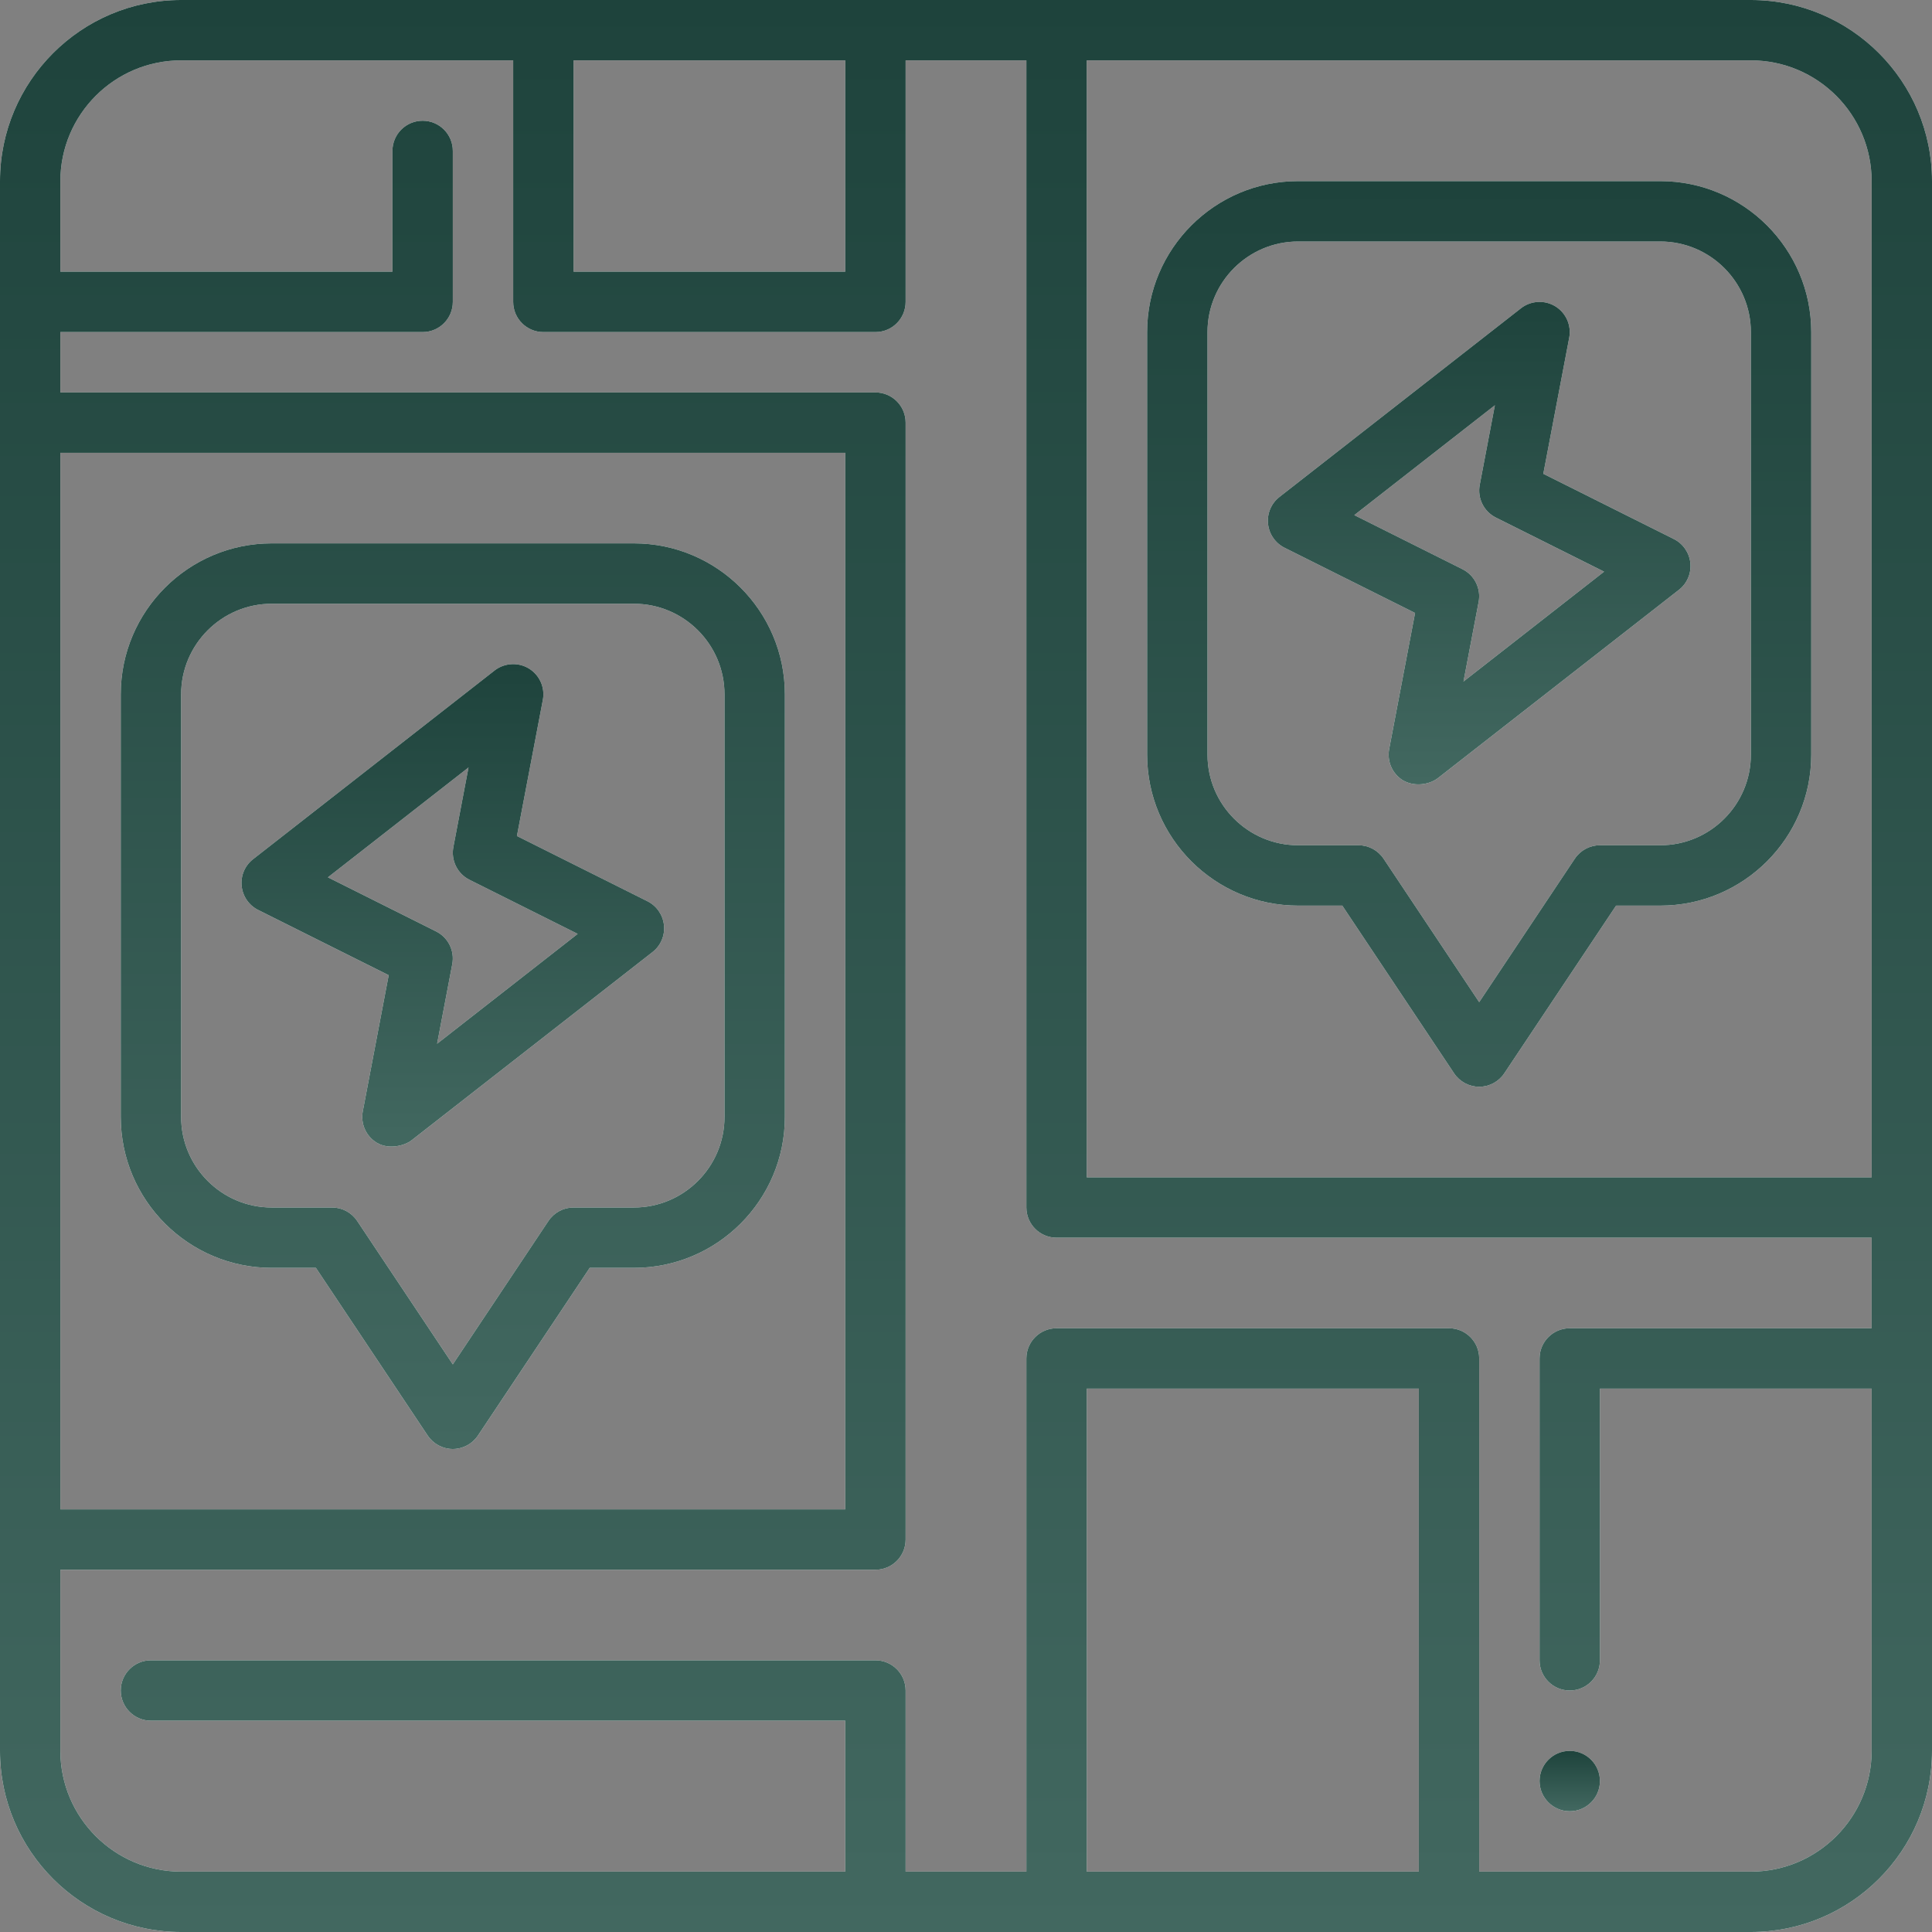 <svg xmlns="http://www.w3.org/2000/svg" width="64" height="64" viewBox="0 0 64 64" fill="none"><rect x="0" y="0" width="64" height="64" fill="#808080" stroke="none"/><g clip-path="url(#clip0_211_43)"><path d="M21.447 29.855L17.124 27.694L17.982 23.187C18.06 22.778 17.876 22.363 17.521 22.146C17.166 21.93 16.713 21.956 16.384 22.211L8.384 28.461C8.113 28.672 7.97 29.007 8.005 29.349C8.04 29.691 8.246 29.991 8.553 30.144L12.876 32.305L12.018 36.812C11.94 37.221 12.123 37.638 12.479 37.853C12.899 38.107 13.436 37.928 13.616 37.788L21.616 31.538C21.887 31.327 22.03 30.992 21.995 30.65C21.96 30.308 21.754 30.008 21.447 29.855ZM14.48 34.575L14.982 31.937C15.065 31.497 14.847 31.055 14.447 30.855L10.863 29.063L15.52 25.424L15.018 28.062C14.935 28.502 15.153 28.944 15.553 29.144L19.137 30.936L14.48 34.575Z" fill="white"></path><path d="M21.447 29.855L17.124 27.694L17.982 23.187C18.06 22.778 17.876 22.363 17.521 22.146C17.166 21.93 16.713 21.956 16.384 22.211L8.384 28.461C8.113 28.672 7.97 29.007 8.005 29.349C8.04 29.691 8.246 29.991 8.553 30.144L12.876 32.305L12.018 36.812C11.94 37.221 12.123 37.638 12.479 37.853C12.899 38.107 13.436 37.928 13.616 37.788L21.616 31.538C21.887 31.327 22.03 30.992 21.995 30.65C21.96 30.308 21.754 30.008 21.447 29.855ZM14.48 34.575L14.982 31.937C15.065 31.497 14.847 31.055 14.447 30.855L10.863 29.063L15.52 25.424L15.018 28.062C14.935 28.502 15.153 28.944 15.553 29.144L19.137 30.936L14.48 34.575Z" fill="url(#paint0_linear_211_43)"></path><path d="M58 0H6C2.691 0 0 2.691 0 6V58C0 61.309 2.691 64 6 64H58C61.309 64 64 61.309 64 58V6C64 2.691 61.309 0 58 0ZM62 6V39H36V2H58C60.206 2 62 3.794 62 6ZM19 2H28V9H19V2ZM2 15H28V50H2V15ZM47 62H36V46H47V62ZM58 62H49V45C49 44.447 48.552 44 48 44H35C34.448 44 34 44.447 34 45V62H30V56C30 55.447 29.552 55 29 55H5C4.448 55 4 55.447 4 56C4 56.553 4.448 57 5 57H28V62H6C3.794 62 2 60.206 2 58V52H29C29.552 52 30 51.553 30 51V14C30 13.447 29.552 13 29 13H2V11H14C14.552 11 15 10.553 15 10V5C15 4.447 14.552 4 14 4C13.448 4 13 4.447 13 5V9H2V6C2 3.794 3.794 2 6 2H17V10C17 10.553 17.448 11 18 11H29C29.552 11 30 10.553 30 10V2H34V40C34 40.553 34.448 41 35 41H62V44H52C51.448 44 51 44.447 51 45V55C51 55.553 51.448 56 52 56C52.552 56 53 55.553 53 55V46H62V58C62 60.206 60.206 62 58 62Z" fill="white"></path><path d="M58 0H6C2.691 0 0 2.691 0 6V58C0 61.309 2.691 64 6 64H58C61.309 64 64 61.309 64 58V6C64 2.691 61.309 0 58 0ZM62 6V39H36V2H58C60.206 2 62 3.794 62 6ZM19 2H28V9H19V2ZM2 15H28V50H2V15ZM47 62H36V46H47V62ZM58 62H49V45C49 44.447 48.552 44 48 44H35C34.448 44 34 44.447 34 45V62H30V56C30 55.447 29.552 55 29 55H5C4.448 55 4 55.447 4 56C4 56.553 4.448 57 5 57H28V62H6C3.794 62 2 60.206 2 58V52H29C29.552 52 30 51.553 30 51V14C30 13.447 29.552 13 29 13H2V11H14C14.552 11 15 10.553 15 10V5C15 4.447 14.552 4 14 4C13.448 4 13 4.447 13 5V9H2V6C2 3.794 3.794 2 6 2H17V10C17 10.553 17.448 11 18 11H29C29.552 11 30 10.553 30 10V2H34V40C34 40.553 34.448 41 35 41H62V44H52C51.448 44 51 44.447 51 45V55C51 55.553 51.448 56 52 56C52.552 56 53 55.553 53 55V46H62V58C62 60.206 60.206 62 58 62Z" fill="url(#paint1_linear_211_43)"></path><path d="M42.553 18.145L46.876 20.306L46.018 24.813C45.94 25.222 46.124 25.637 46.479 25.854C46.947 26.111 47.436 25.929 47.616 25.789L55.616 19.539C55.887 19.328 56.03 18.993 55.995 18.651C55.96 18.309 55.754 18.009 55.447 17.856L51.124 15.695L51.982 11.188C52.06 10.779 51.876 10.364 51.521 10.147C51.166 9.931 50.713 9.956 50.384 10.212L42.384 16.462C42.113 16.673 41.97 17.008 42.005 17.35C42.04 17.692 42.246 17.992 42.553 18.145ZM49.52 13.425L49.018 16.063C48.935 16.503 49.153 16.945 49.553 17.145L53.137 18.937L48.48 22.576L48.982 19.938C49.065 19.498 48.847 19.056 48.447 18.856L44.863 17.064L49.52 13.425Z" fill="white"></path><path d="M42.553 18.145L46.876 20.306L46.018 24.813C45.94 25.222 46.124 25.637 46.479 25.854C46.947 26.111 47.436 25.929 47.616 25.789L55.616 19.539C55.887 19.328 56.03 18.993 55.995 18.651C55.96 18.309 55.754 18.009 55.447 17.856L51.124 15.695L51.982 11.188C52.06 10.779 51.876 10.364 51.521 10.147C51.166 9.931 50.713 9.956 50.384 10.212L42.384 16.462C42.113 16.673 41.97 17.008 42.005 17.35C42.04 17.692 42.246 17.992 42.553 18.145ZM49.52 13.425L49.018 16.063C48.935 16.503 49.153 16.945 49.553 17.145L53.137 18.937L48.48 22.576L48.982 19.938C49.065 19.498 48.847 19.056 48.447 18.856L44.863 17.064L49.52 13.425Z" fill="url(#paint2_linear_211_43)"></path><path d="M43 30H44.465L48.168 35.555C48.354 35.833 48.666 36 49 36C49.334 36 49.646 35.833 49.832 35.555L53.535 30H55C57.757 30 60 27.757 60 25V11C60 8.243 57.757 6 55 6H43C40.243 6 38 8.243 38 11V25C38 27.757 40.243 30 43 30ZM40 11C40 9.346 41.346 8 43 8H55C56.654 8 58 9.346 58 11V25C58 26.654 56.654 28 55 28H53C52.666 28 52.354 28.167 52.168 28.445L49 33.197L45.832 28.445C45.646 28.167 45.334 28 45 28H43C41.346 28 40 26.654 40 25V11ZM21 18H9C6.243 18 4 20.243 4 23V37C4 39.757 6.243 42 9 42H10.465L14.168 47.555C14.354 47.833 14.666 48 15 48C15.334 48 15.646 47.833 15.832 47.555L19.535 42H21C23.757 42 26 39.757 26 37V23C26 20.243 23.757 18 21 18ZM24 37C24 38.654 22.654 40 21 40H19C18.666 40 18.354 40.167 18.168 40.445L15 45.197L11.832 40.445C11.646 40.167 11.334 40 11 40H9C7.346 40 6 38.654 6 37V23C6 21.346 7.346 20 9 20H21C22.654 20 24 21.346 24 23V37Z" fill="white"></path><path d="M43 30H44.465L48.168 35.555C48.354 35.833 48.666 36 49 36C49.334 36 49.646 35.833 49.832 35.555L53.535 30H55C57.757 30 60 27.757 60 25V11C60 8.243 57.757 6 55 6H43C40.243 6 38 8.243 38 11V25C38 27.757 40.243 30 43 30ZM40 11C40 9.346 41.346 8 43 8H55C56.654 8 58 9.346 58 11V25C58 26.654 56.654 28 55 28H53C52.666 28 52.354 28.167 52.168 28.445L49 33.197L45.832 28.445C45.646 28.167 45.334 28 45 28H43C41.346 28 40 26.654 40 25V11ZM21 18H9C6.243 18 4 20.243 4 23V37C4 39.757 6.243 42 9 42H10.465L14.168 47.555C14.354 47.833 14.666 48 15 48C15.334 48 15.646 47.833 15.832 47.555L19.535 42H21C23.757 42 26 39.757 26 37V23C26 20.243 23.757 18 21 18ZM24 37C24 38.654 22.654 40 21 40H19C18.666 40 18.354 40.167 18.168 40.445L15 45.197L11.832 40.445C11.646 40.167 11.334 40 11 40H9C7.346 40 6 38.654 6 37V23C6 21.346 7.346 20 9 20H21C22.654 20 24 21.346 24 23V37Z" fill="url(#paint3_linear_211_43)"></path><path d="M52 60C52.552 60 53 59.552 53 59C53 58.448 52.552 58 52 58C51.448 58 51 58.448 51 59C51 59.552 51.448 60 52 60Z" fill="white"></path><path d="M52 60C52.552 60 53 59.552 53 59C53 58.448 52.552 58 52 58C51.448 58 51 58.448 51 59C51 59.552 51.448 60 52 60Z" fill="url(#paint4_linear_211_43)"></path></g><defs><linearGradient id="paint0_linear_211_43" x1="15" y1="22" x2="15" y2="37.981" gradientUnits="userSpaceOnUse"><stop stop-color="#1E433C"></stop><stop offset="1" stop-color="#426860"></stop></linearGradient><linearGradient id="paint1_linear_211_43" x1="32" y1="0" x2="32" y2="64" gradientUnits="userSpaceOnUse"><stop stop-color="#1E433C"></stop><stop offset="1" stop-color="#426860"></stop></linearGradient><linearGradient id="paint2_linear_211_43" x1="49" y1="10.001" x2="49" y2="25.983" gradientUnits="userSpaceOnUse"><stop stop-color="#1E433C"></stop><stop offset="1" stop-color="#426860"></stop></linearGradient><linearGradient id="paint3_linear_211_43" x1="32" y1="6" x2="32" y2="48" gradientUnits="userSpaceOnUse"><stop stop-color="#1E433C"></stop><stop offset="1" stop-color="#426860"></stop></linearGradient><linearGradient id="paint4_linear_211_43" x1="52" y1="58" x2="52" y2="60" gradientUnits="userSpaceOnUse"><stop stop-color="#1E433C"></stop><stop offset="1" stop-color="#426860"></stop></linearGradient><clipPath id="clip0_211_43"><rect width="64" height="64" fill="white"></rect></clipPath></defs></svg>